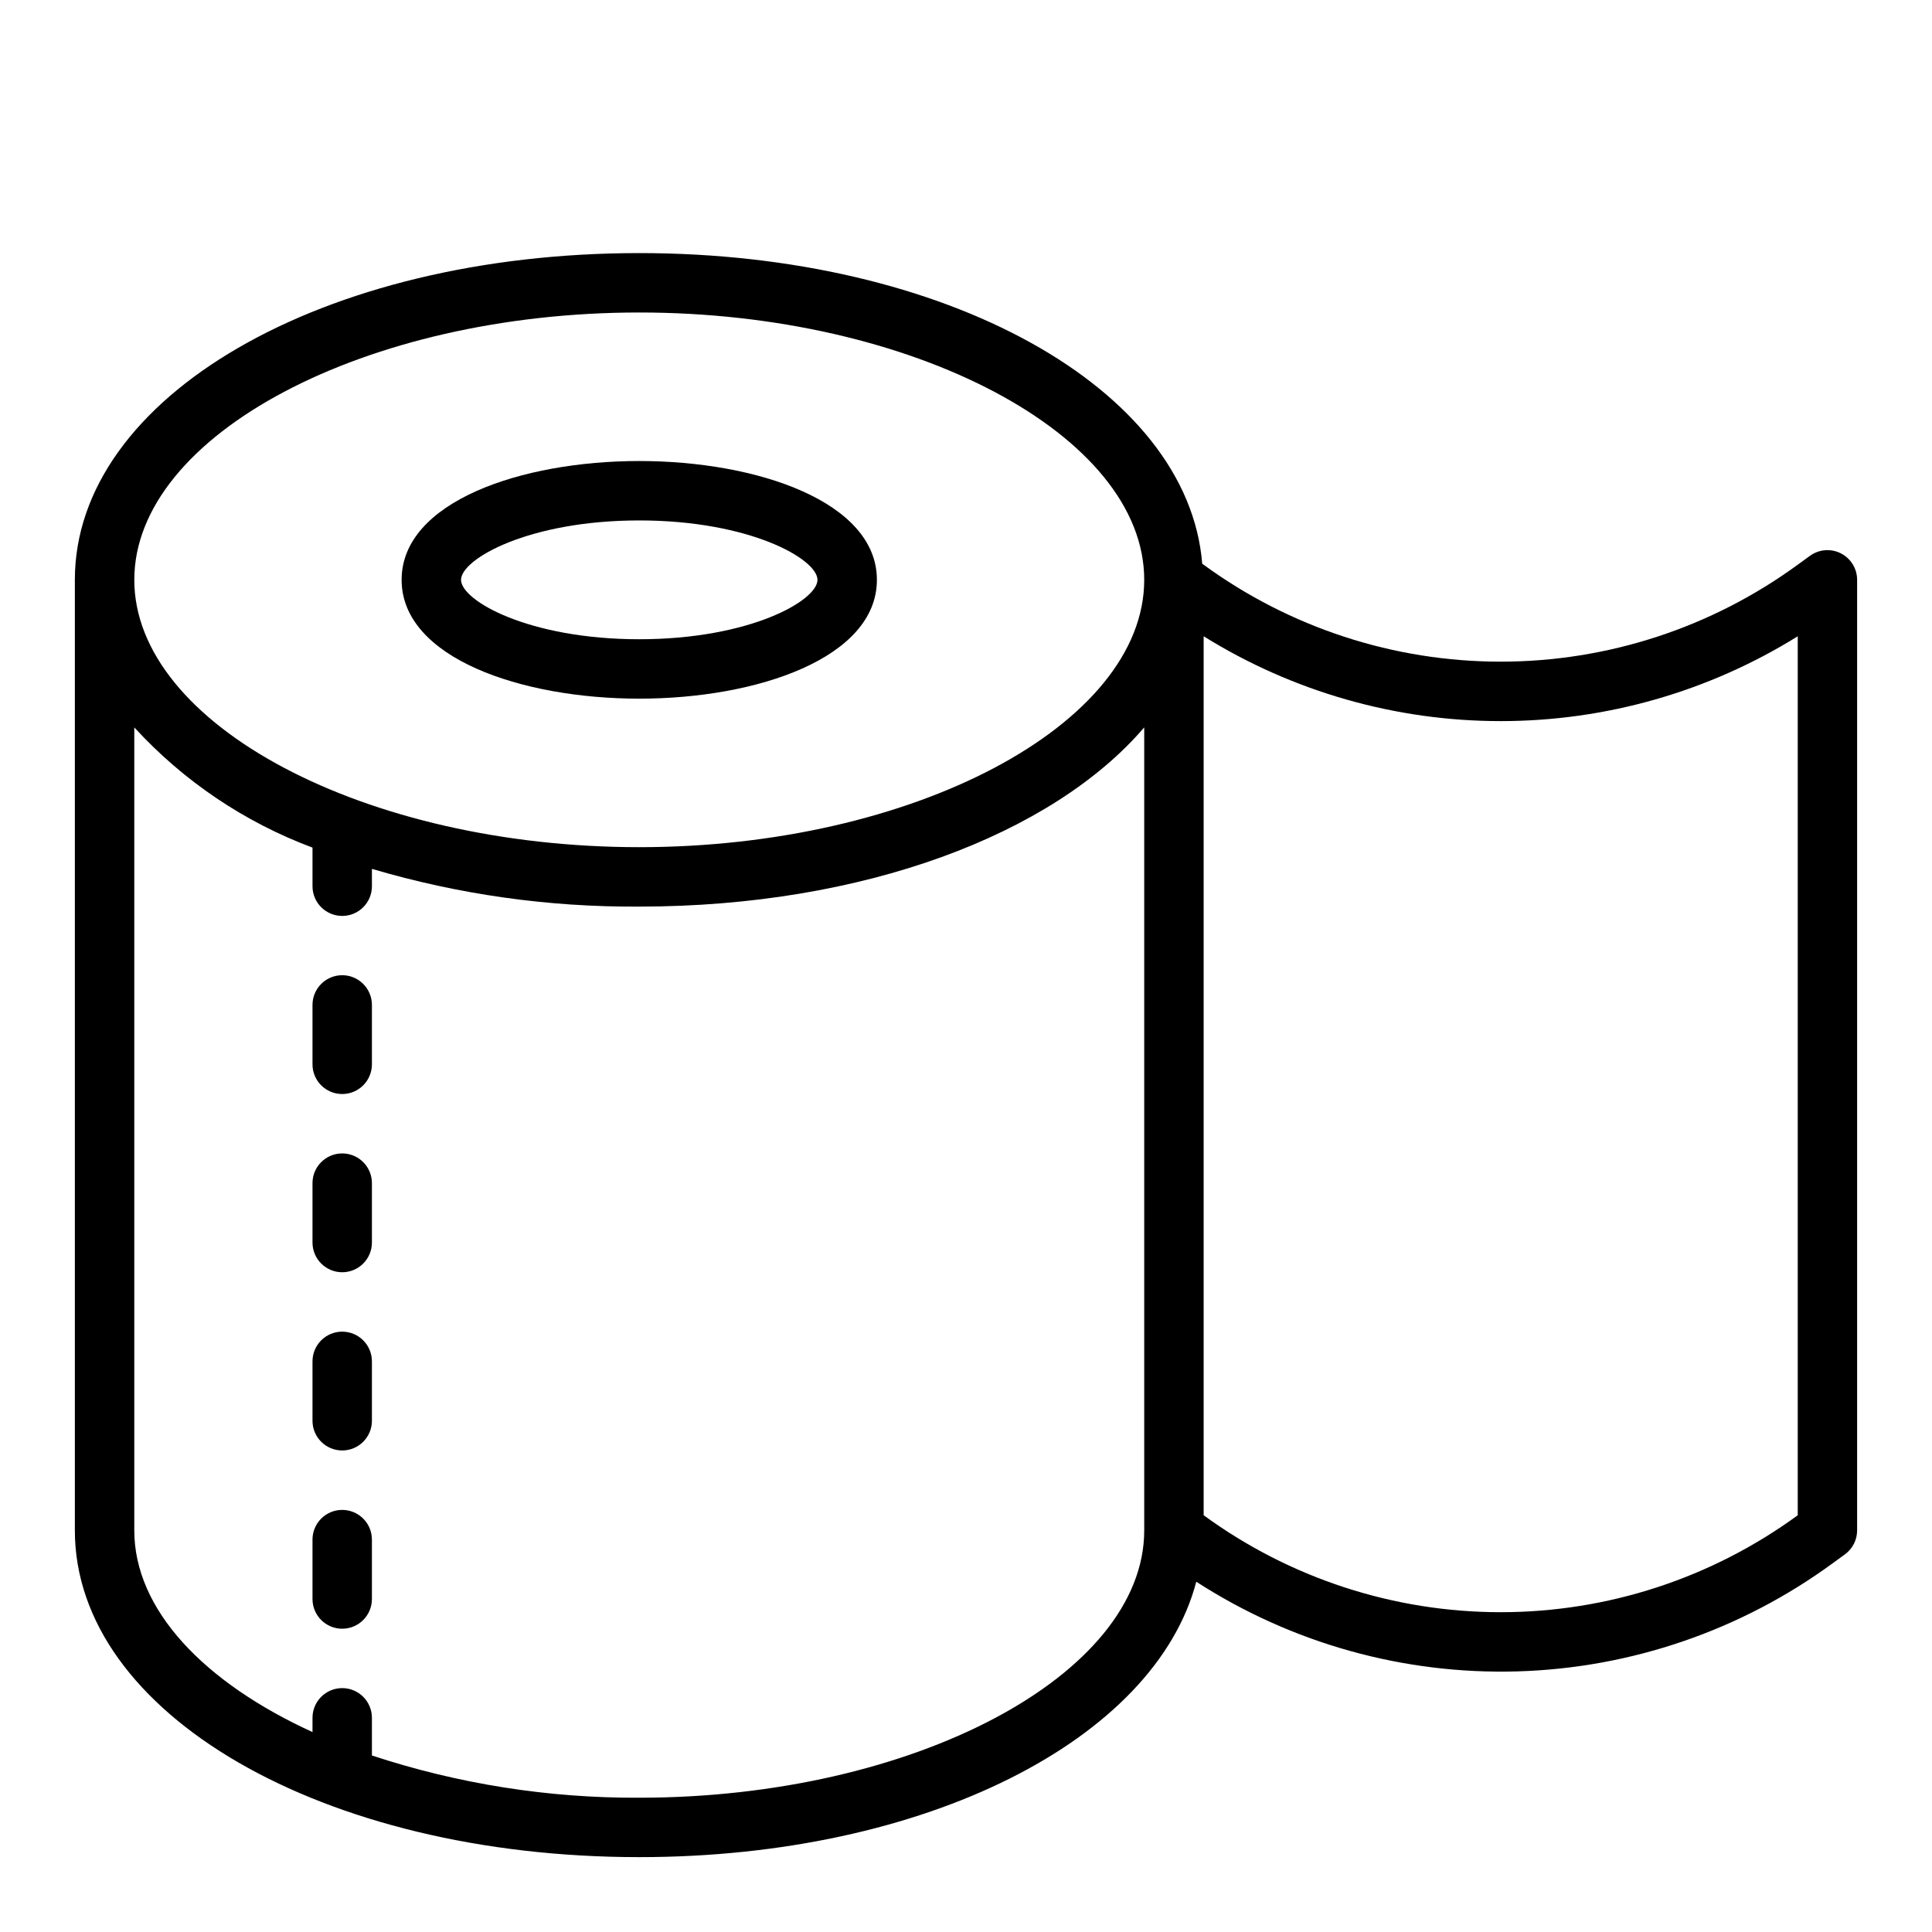 <?xml version="1.0" encoding="UTF-8"?>
<!-- The Best Svg Icon site in the world: iconSvg.co, Visit us! https://iconsvg.co -->
<svg fill="#000000" width="800px" height="800px" version="1.1" viewBox="144 144 512 512" xmlns="http://www.w3.org/2000/svg">
 <g>
  <path d="m313.41 329.15c31.301 0 62.977-10.816 62.977-31.488s-31.676-31.488-62.977-31.488-62.977 10.816-62.977 31.488c0 20.676 31.676 31.488 62.977 31.488zm0-47.23c29.301 0 47.23 10.234 47.23 15.742 0 5.512-17.934 15.742-47.23 15.742-29.301 0-47.23-10.234-47.23-15.742 0-5.508 17.93-15.742 47.23-15.742z"/>
  <path d="m631.86 290.65c-2.637-1.344-5.805-1.094-8.199 0.645l-3.25 2.363h-0.004c-22.852 16.691-50.418 25.688-78.719 25.688s-55.867-8.996-78.719-25.688l-0.371-0.27c-3.738-46.484-67.816-82.316-149.19-82.316-83.867 0-149.57 38.039-149.57 86.594v251.9c0 48.555 65.699 86.594 149.57 86.594 75.832 0 136.62-31.133 147.62-72.98v-0.004c25.301 16.348 54.965 24.633 85.074 23.762s59.246-10.859 83.559-28.641l3.25-2.363c2.039-1.48 3.246-3.848 3.246-6.367v-251.9c0-2.961-1.66-5.672-4.301-7.016zm-318.45-63.836c72.539 0 133.82 32.449 133.82 70.848 0 38.398-61.285 70.848-133.82 70.848-72.539 0.004-133.82-32.445-133.82-70.844 0-38.402 61.285-70.852 133.82-70.852zm0 393.6c-24.066 0.125-47.992-3.656-70.848-11.191v-9.984c0-4.348-3.523-7.871-7.871-7.871s-7.875 3.523-7.875 7.871v3.777c-28.676-13.105-47.23-32.359-47.23-53.449v-212.8c13.008 14.203 29.191 25.121 47.23 31.859v10.234c0 4.348 3.527 7.871 7.875 7.871s7.871-3.523 7.871-7.871v-4.598c22.996 6.793 46.867 10.16 70.848 9.996 59.395 0 109.53-19.121 133.82-47.492v212.8c0 38.398-61.285 70.848-133.82 70.848zm307.01-74.855c-22.852 16.695-50.418 25.691-78.719 25.691-28.301 0-55.867-8.996-78.719-25.691v-232.94c23.625 14.695 50.895 22.484 78.719 22.484 27.824 0 55.094-7.789 78.719-22.484z"/>
  <path d="m234.69 496.9c-4.348 0-7.875 3.523-7.875 7.871v15.746c0 4.348 3.527 7.871 7.875 7.871s7.871-3.523 7.871-7.871v-15.746c0-2.086-0.828-4.09-2.305-5.566-1.477-1.473-3.481-2.305-5.566-2.305z"/>
  <path d="m234.69 544.14c-4.348 0-7.875 3.523-7.875 7.871v15.742c0 4.348 3.527 7.875 7.875 7.875s7.871-3.527 7.871-7.875v-15.742c0-2.09-0.828-4.09-2.305-5.566-1.477-1.477-3.481-2.305-5.566-2.305z"/>
  <path d="m234.69 402.44c-4.348 0-7.875 3.527-7.875 7.875v15.742c0 4.348 3.527 7.871 7.875 7.871s7.871-3.523 7.871-7.871v-15.742c0-2.09-0.828-4.09-2.305-5.566-1.477-1.477-3.481-2.309-5.566-2.309z"/>
  <path d="m234.69 449.67c-4.348 0-7.875 3.523-7.875 7.871v15.742c0 4.348 3.527 7.875 7.875 7.875s7.871-3.527 7.871-7.875v-15.742c0-2.086-0.828-4.09-2.305-5.566-1.477-1.477-3.481-2.305-5.566-2.305z"/>
 </g>
</svg>